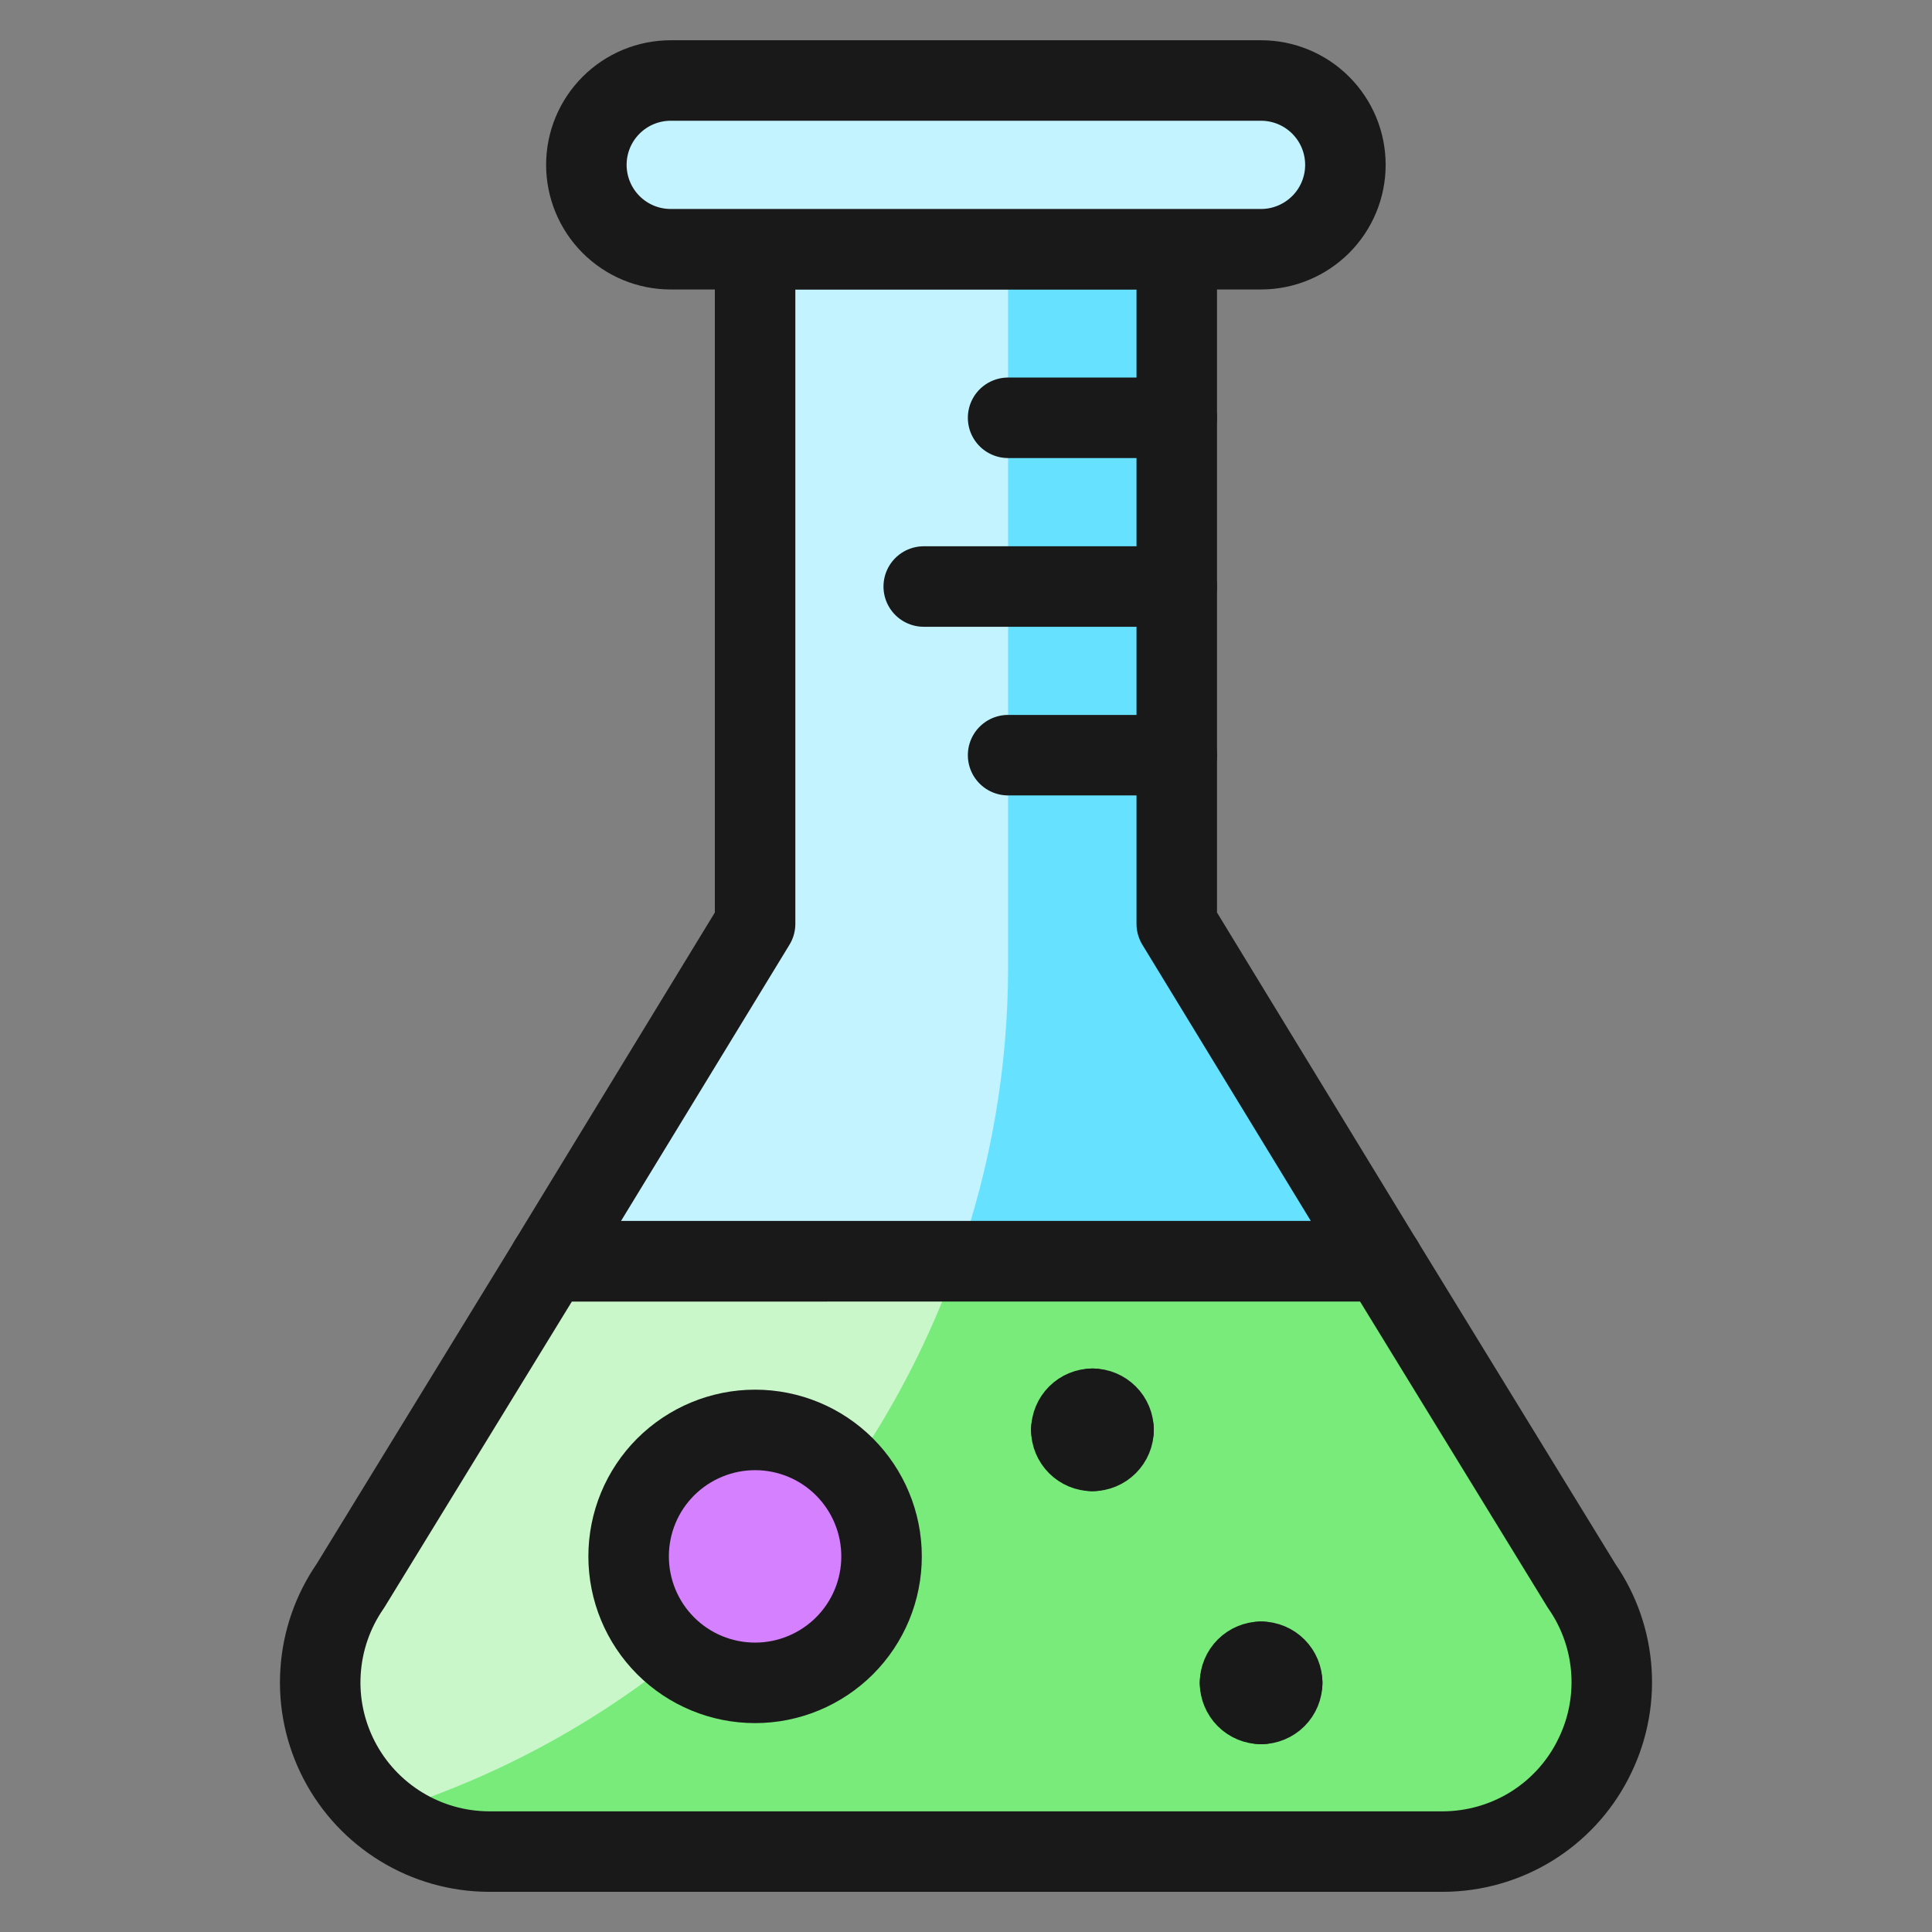 <svg xmlns="http://www.w3.org/2000/svg" fill="none" viewBox="0 0 24 24" id="Lab-Flask-Experiment--Streamline-Ultimate"><rect x="0" y="0" width="24" height="24" fill="#808080" stroke="none"/><desc>Lab Flask Experiment Streamline Icon: https://streamlinehq.com</desc><path fill="#c2f3ff" d="M17.175 15.667H6.824l2.556 -4.191V3.095h5.238v8.381l2.556 4.191Z" stroke-width="1"></path><path fill="#c9f7ca" d="M19.783 21.869c-0.176 0.34 -0.442 0.625 -0.769 0.825 -0.327 0.199 -0.702 0.305 -1.085 0.307H6.07c-0.383 -0.002 -0.758 -0.108 -1.085 -0.308 -0.327 -0.2 -0.593 -0.484 -0.77 -0.824 -0.177 -0.34 -0.258 -0.721 -0.233 -1.103 0.024 -0.382 0.152 -0.75 0.37 -1.065l2.472 -4.033H17.175L19.647 19.7c0.219 0.315 0.347 0.683 0.371 1.065 0.024 0.382 -0.057 0.764 -0.235 1.103Z" stroke-width="1"></path><path fill="#78eb7b" d="m19.647 19.7 -2.472 -4.033h-5.28c-0.571 1.618 -1.512 3.081 -2.749 4.27 -1.237 1.19 -2.735 2.073 -4.375 2.58 0.365 0.305 0.823 0.476 1.299 0.483H17.929c0.383 -0.002 0.758 -0.108 1.085 -0.308 0.327 -0.2 0.593 -0.484 0.77 -0.824 0.177 -0.34 0.258 -0.721 0.233 -1.103 -0.024 -0.382 -0.152 -0.75 -0.37 -1.065Z" stroke-width="1"></path><path fill="#66e1ff" d="M12.523 3.095v8.925c-0.001 1.242 -0.214 2.476 -0.629 3.647h5.28l-2.556 -4.191V3.095h-2.095Z" stroke-width="1"></path><path stroke="#191919" stroke-linecap="round" stroke-linejoin="round" d="M19.783 21.869c-0.176 0.34 -0.442 0.625 -0.769 0.825 -0.327 0.199 -0.702 0.305 -1.085 0.307H6.07c-0.383 -0.002 -0.758 -0.108 -1.085 -0.308 -0.327 -0.2 -0.593 -0.484 -0.77 -0.824 -0.177 -0.34 -0.258 -0.721 -0.233 -1.103 0.024 -0.382 0.152 -0.75 0.37 -1.065l2.472 -4.033H17.175L19.647 19.7c0.219 0.315 0.347 0.683 0.371 1.065 0.024 0.382 -0.057 0.764 -0.235 1.103Z" stroke-width="1"></path><path stroke="#191919" stroke-linecap="round" stroke-linejoin="round" d="M17.175 15.667H6.824l2.556 -4.191V3.095h5.238v8.381l2.556 4.191Z" stroke-width="1"></path><path fill="#c2f3ff" stroke="#191919" stroke-linecap="round" stroke-linejoin="round" d="M16.713 2.048c0 0.278 -0.11 0.544 -0.307 0.741 -0.197 0.196 -0.463 0.307 -0.741 0.307H8.332c-0.278 0 -0.544 -0.11 -0.741 -0.307 -0.196 -0.196 -0.307 -0.463 -0.307 -0.741s0.11 -0.544 0.307 -0.741C7.788 1.11 8.054 1 8.332 1h7.333c0.278 0 0.544 0.11 0.741 0.307s0.307 0.463 0.307 0.741Z" stroke-width="1"></path><path stroke="#191919" stroke-linecap="round" stroke-linejoin="round" d="M14.618 5.19h-2.095" stroke-width="1"></path><path stroke="#191919" stroke-linecap="round" stroke-linejoin="round" d="M14.618 9.381h-2.095" stroke-width="1"></path><path stroke="#191919" stroke-linecap="round" stroke-linejoin="round" d="M14.618 7.286h-3.143" stroke-width="1"></path><path fill="#D480FF" stroke="#191919" stroke-linecap="round" stroke-linejoin="round" d="M9.38 20.905c0.417 0 0.816 -0.166 1.111 -0.46 0.295 -0.295 0.46 -0.694 0.46 -1.111 0 -0.417 -0.166 -0.816 -0.46 -1.111 -0.295 -0.295 -0.694 -0.46 -1.111 -0.46 -0.417 0 -0.816 0.166 -1.111 0.46 -0.295 0.295 -0.46 0.694 -0.46 1.111 0 0.417 0.166 0.817 0.46 1.111 0.295 0.295 0.694 0.46 1.111 0.46Z" stroke-width="1"></path><path stroke="#191919" stroke-linecap="round" stroke-linejoin="round" d="M15.666 20.643c0.07 0 0.136 0.028 0.185 0.077 0.049 0.049 0.077 0.116 0.077 0.185" stroke-width="1"></path><path stroke="#191919" stroke-linecap="round" stroke-linejoin="round" d="M15.404 20.905c0 -0.07 0.028 -0.136 0.077 -0.185 0.049 -0.049 0.116 -0.077 0.185 -0.077" stroke-width="1"></path><path stroke="#191919" stroke-linecap="round" stroke-linejoin="round" d="M15.666 21.167c-0.069 0 -0.136 -0.028 -0.185 -0.077 -0.049 -0.049 -0.077 -0.116 -0.077 -0.185" stroke-width="1"></path><path stroke="#191919" stroke-linecap="round" stroke-linejoin="round" d="M15.928 20.905c0 0.069 -0.028 0.136 -0.077 0.185 -0.049 0.049 -0.116 0.077 -0.185 0.077" stroke-width="1"></path><path stroke="#191919" stroke-linecap="round" stroke-linejoin="round" d="M13.571 17.5c0.07 0 0.136 0.028 0.185 0.077 0.049 0.049 0.077 0.116 0.077 0.185" stroke-width="1"></path><path stroke="#191919" stroke-linecap="round" stroke-linejoin="round" d="M13.309 17.762c0 -0.07 0.028 -0.136 0.077 -0.185 0.049 -0.049 0.116 -0.077 0.185 -0.077" stroke-width="1"></path><path stroke="#191919" stroke-linecap="round" stroke-linejoin="round" d="M13.57 18.024c-0.07 0 -0.136 -0.028 -0.185 -0.077 -0.049 -0.049 -0.077 -0.116 -0.077 -0.185" stroke-width="1"></path><path stroke="#191919" stroke-linecap="round" stroke-linejoin="round" d="M13.833 17.762c0 0.07 -0.028 0.136 -0.077 0.185 -0.049 0.049 -0.116 0.077 -0.185 0.077" stroke-width="1"></path></svg>